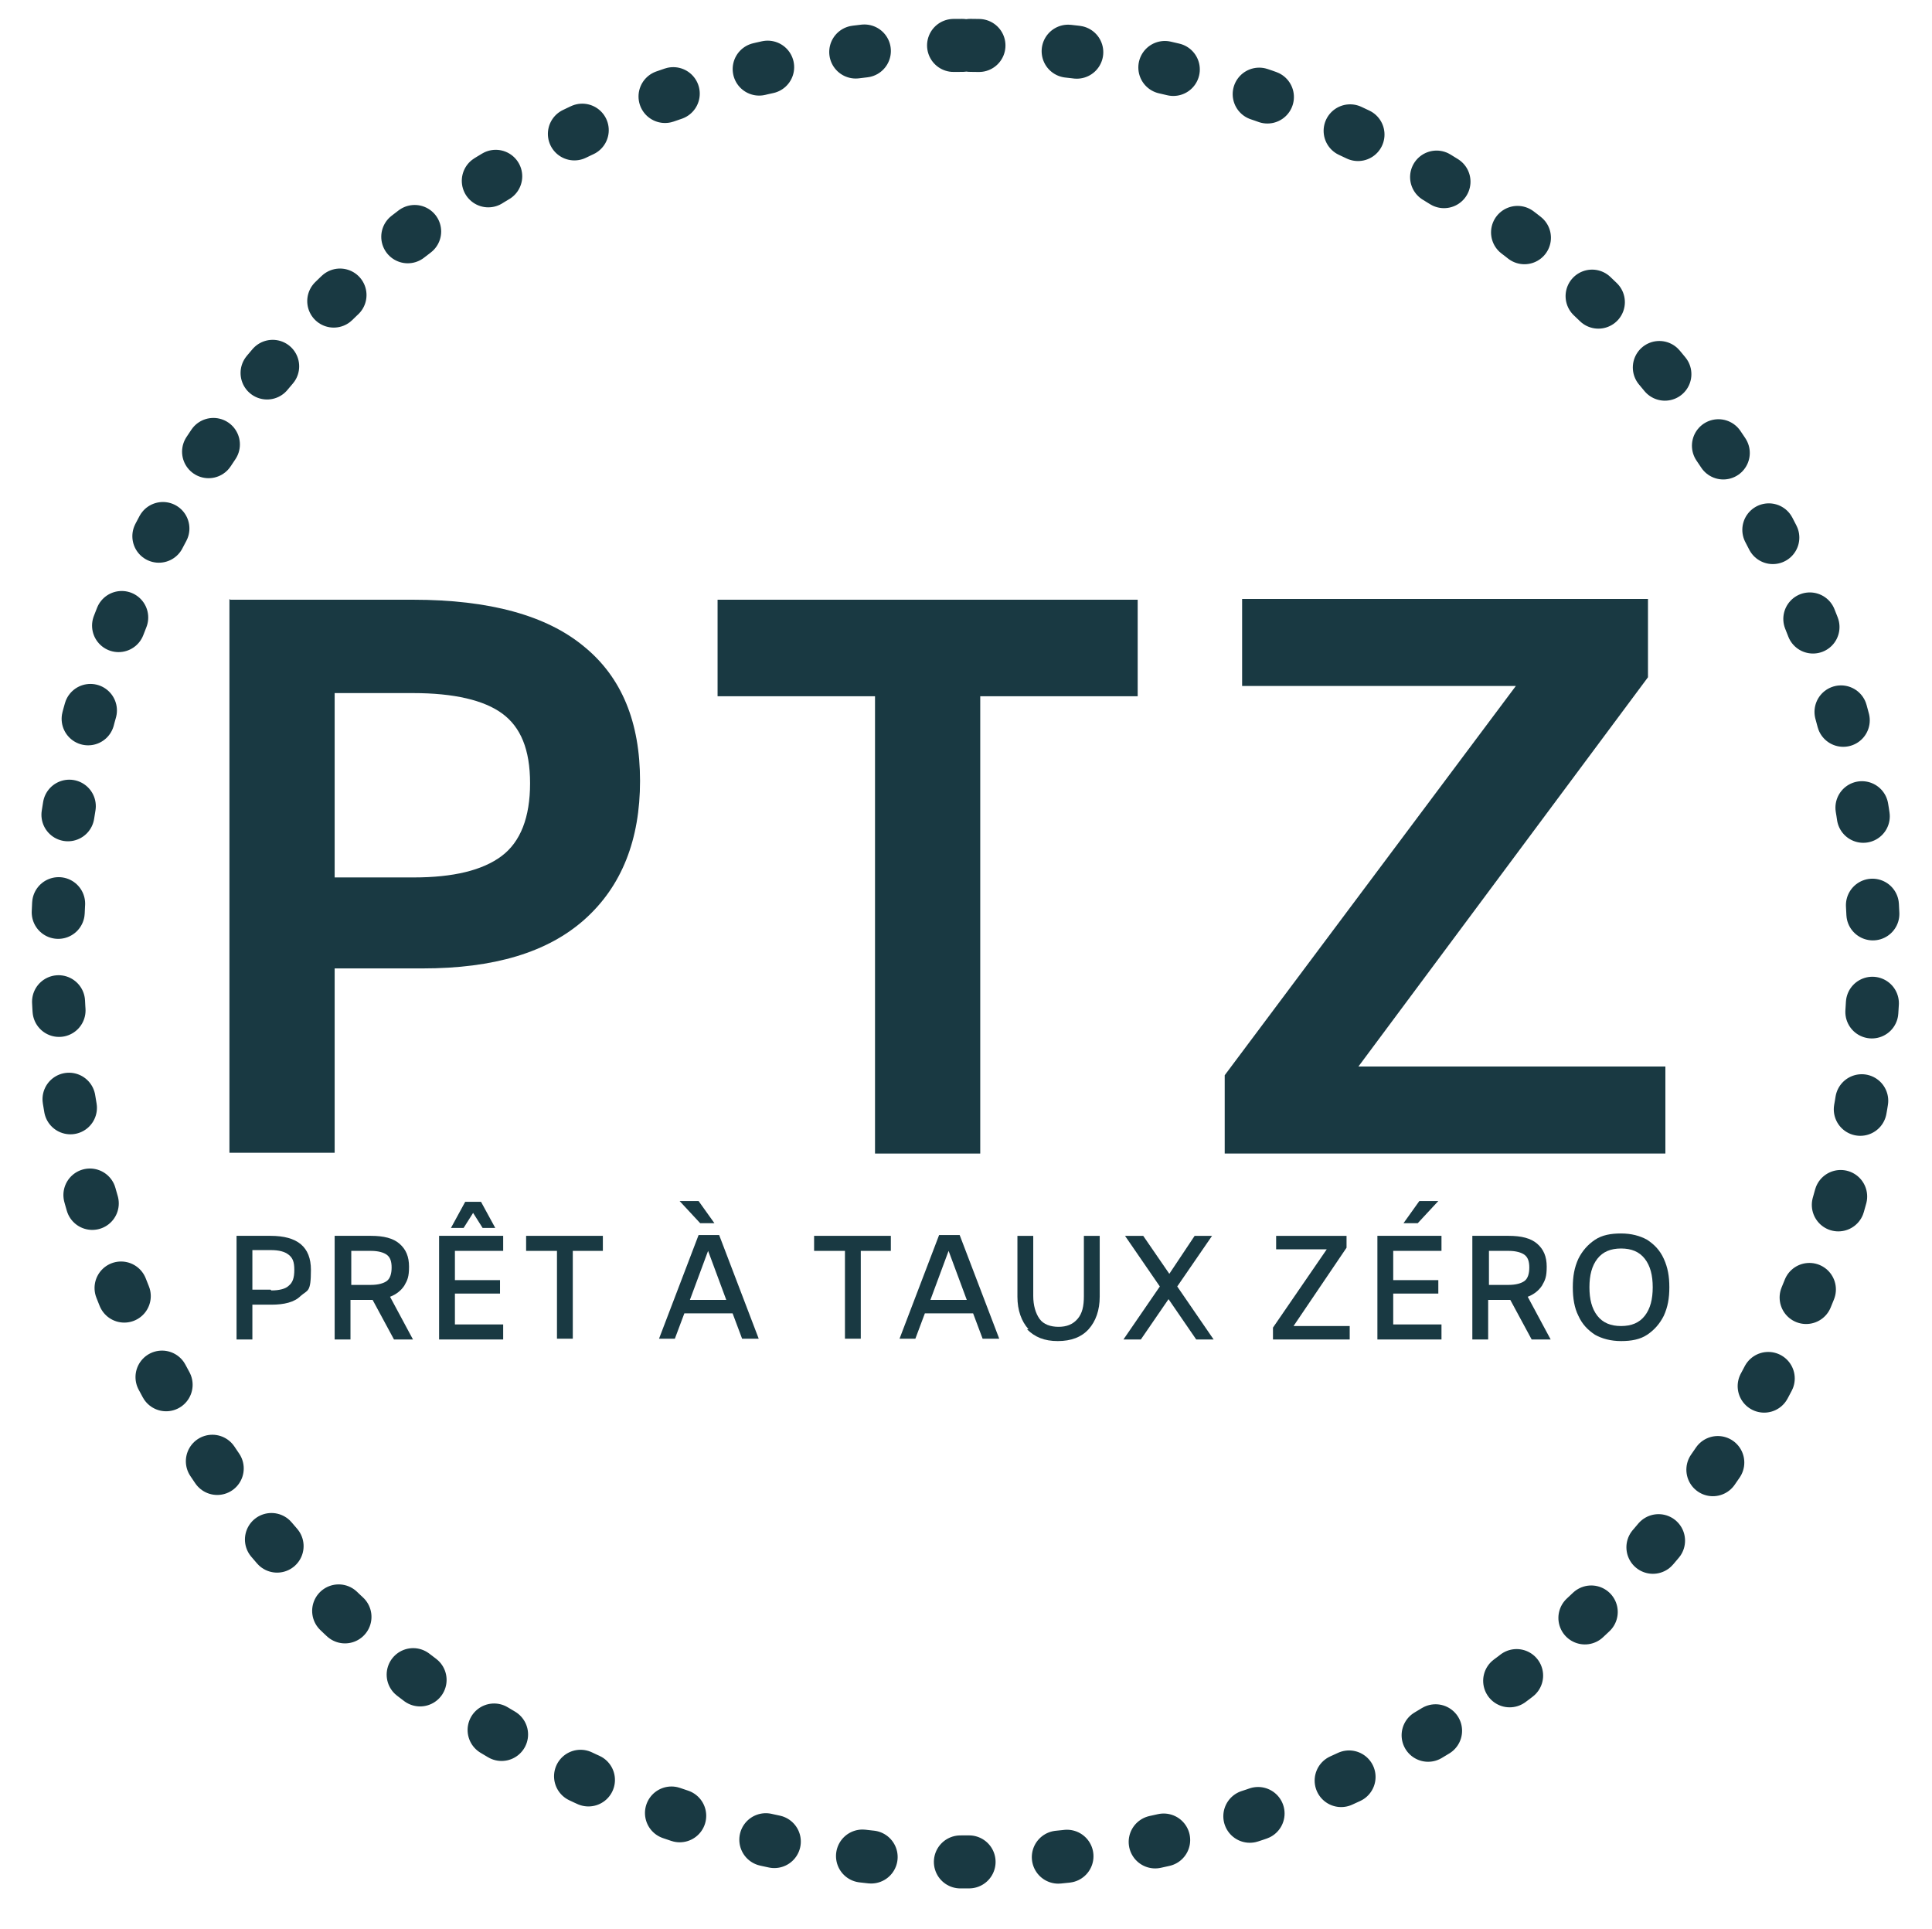 <?xml version="1.0" encoding="UTF-8"?>
<svg xmlns="http://www.w3.org/2000/svg" id="Calque_1" version="1.1" viewBox="0 0 244.2 243.8">
  <defs>
    <style>
      .st0 {
        fill: none;
        stroke: #193942;
        stroke-dasharray: 1.1 11.3 1.1 11.3;
        stroke-linecap: round;
        stroke-linejoin: round;
        stroke-width: 6.7px;
      }

      .st1 {
        fill: #193942;
      }
    </style>
  </defs>
  <circle class="st0" cx="122" cy="120.4" r="114.8" transform="translate(1 241.9) rotate(-89.7)"></circle>
  <g>
    <path class="st1" d="M29.9,156.2h4.3c3.4,0,5.1,1.4,5.1,4.3s-.4,2.5-1.3,3.3c-.8.8-2.1,1.1-3.7,1.1h-2.4v4.4h-2v-13.1ZM34.3,163.1c1,0,1.8-.2,2.2-.6.5-.4.7-1,.7-2s-.2-1.5-.7-1.9-1.2-.6-2.3-.6h-2.3v5h2.3Z"></path>
    <path class="st1" d="M49.8,169.3l-2.7-5h-2.8v5h-2v-13.1h4.6c1.6,0,2.8.3,3.6,1,.8.7,1.2,1.6,1.2,2.9s-.2,1.7-.6,2.4c-.4.6-1,1.1-1.8,1.4l2.9,5.4h-2.3ZM46.9,162.4c.9,0,1.6-.2,2-.5s.6-.9.6-1.7-.2-1.3-.6-1.6-1.1-.5-2-.5h-2.5v4.3h2.6Z"></path>
    <path class="st1" d="M57.5,158.1v3.7h5.7v1.7h-5.7v3.9h6.1v1.9h-8.1v-13.1h8.1v1.9h-6.1ZM58.6,151.9h2.2l1.8,3.3h-1.6l-1.2-1.9-1.2,1.9h-1.6l1.8-3.3Z"></path>
    <path class="st1" d="M70.3,158.1h-3.8v-1.9h9.7v1.9h-3.8v11.1h-2v-11.1Z"></path>
    <path class="st1" d="M92.5,166h-6l-1.2,3.2h-2l5-13.1h2.6l5,13.1h-2.1l-1.2-3.2ZM88.5,154.6l-2.6-2.8h2.4l2,2.8h-1.8ZM91.8,164.3l-2.3-6.2-2.3,6.2h4.7Z"></path>
    <path class="st1" d="M106.7,158.1h-3.8v-1.9h9.7v1.9h-3.8v11.1h-2v-11.1Z"></path>
    <path class="st1" d="M122.9,166h-6l-1.2,3.2h-2l5-13.1h2.6l5,13.1h-2.1l-1.2-3.2ZM122.2,164.3l-2.3-6.2-2.3,6.2h4.7Z"></path>
    <path class="st1" d="M130,168c-.9-1-1.4-2.4-1.4-4.1v-7.7h2v7.6c0,1.2.3,2.2.8,2.9s1.4,1,2.4,1,1.8-.3,2.4-1c.6-.7.8-1.6.8-2.9v-7.6h2v7.7c0,1.7-.5,3.1-1.4,4.1-.9,1-2.2,1.5-3.9,1.5s-2.9-.5-3.9-1.5Z"></path>
    <path class="st1" d="M151.2,169.3l-3.5-5.1-3.5,5.1h-2.2l4.6-6.7-4.4-6.4h2.3l3.3,4.8,3.2-4.8h2.2l-4.4,6.4,4.6,6.7h-2.3Z"></path>
    <path class="st1" d="M170.6,167.6v1.7h-9.7v-1.5l6.8-9.9h-6.4v-1.7h8.9v1.5l-6.7,9.9h7.1Z"></path>
    <path class="st1" d="M176.1,158.1v3.7h5.7v1.7h-5.7v3.9h6.1v1.9h-8.1v-13.1h8.1v1.9h-6.1ZM179.4,151.8h2.4l-2.6,2.8h-1.8l2-2.8Z"></path>
    <path class="st1" d="M193.6,169.3l-2.7-5h-2.8v5h-2v-13.1h4.6c1.6,0,2.8.3,3.6,1,.8.7,1.2,1.6,1.2,2.9s-.2,1.7-.6,2.4c-.4.6-1,1.1-1.8,1.4l2.9,5.4h-2.3ZM190.7,162.4c.9,0,1.6-.2,2-.5s.6-.9.6-1.7-.2-1.3-.6-1.6-1.1-.5-2-.5h-2.5v4.3h2.6Z"></path>
    <path class="st1" d="M201.6,168.7c-.9-.6-1.6-1.3-2.1-2.4-.5-1-.7-2.2-.7-3.6s.2-2.5.7-3.6c.5-1,1.2-1.8,2.1-2.4.9-.6,2-.8,3.3-.8s2.4.3,3.3.8c.9.6,1.6,1.3,2.1,2.4s.7,2.2.7,3.6-.2,2.5-.7,3.6c-.5,1-1.2,1.8-2.1,2.4-.9.6-2,.8-3.3.8s-2.4-.3-3.3-.8ZM207.9,166.3c.7-.9,1-2.1,1-3.6s-.3-2.7-1-3.6c-.7-.9-1.7-1.3-3-1.3s-2.3.4-3,1.3c-.7.9-1,2.1-1,3.6s.3,2.7,1,3.6c.7.9,1.7,1.3,3,1.3s2.3-.4,3-1.3Z"></path>
  </g>
  <g>
    <path class="st1" d="M29.1,75.8h23.1c9.7,0,16.9,2,21.6,5.9,4.8,3.9,7.1,9.6,7.1,17s-2.3,13.3-7,17.5-11.5,6.2-20.5,6.2h-11.1v23.3h-13.3v-70ZM52.3,110.9c5,0,8.7-.9,11.1-2.7,2.4-1.8,3.6-4.9,3.6-9.2s-1.2-7.1-3.5-8.8c-2.3-1.7-6.1-2.6-11.3-2.6h-9.9v23.3h10Z"></path>
    <path class="st1" d="M110.6,88h-19.9v-12.2h53.1v12.2h-19.9v57.8h-13.3v-57.8Z"></path>
    <path class="st1" d="M210.5,134.8v11h-55.7v-9.9l36.8-49.2h-34.6v-11h51.3v9.9l-36.6,49.2h38.8Z"></path>
  </g>
</svg>
